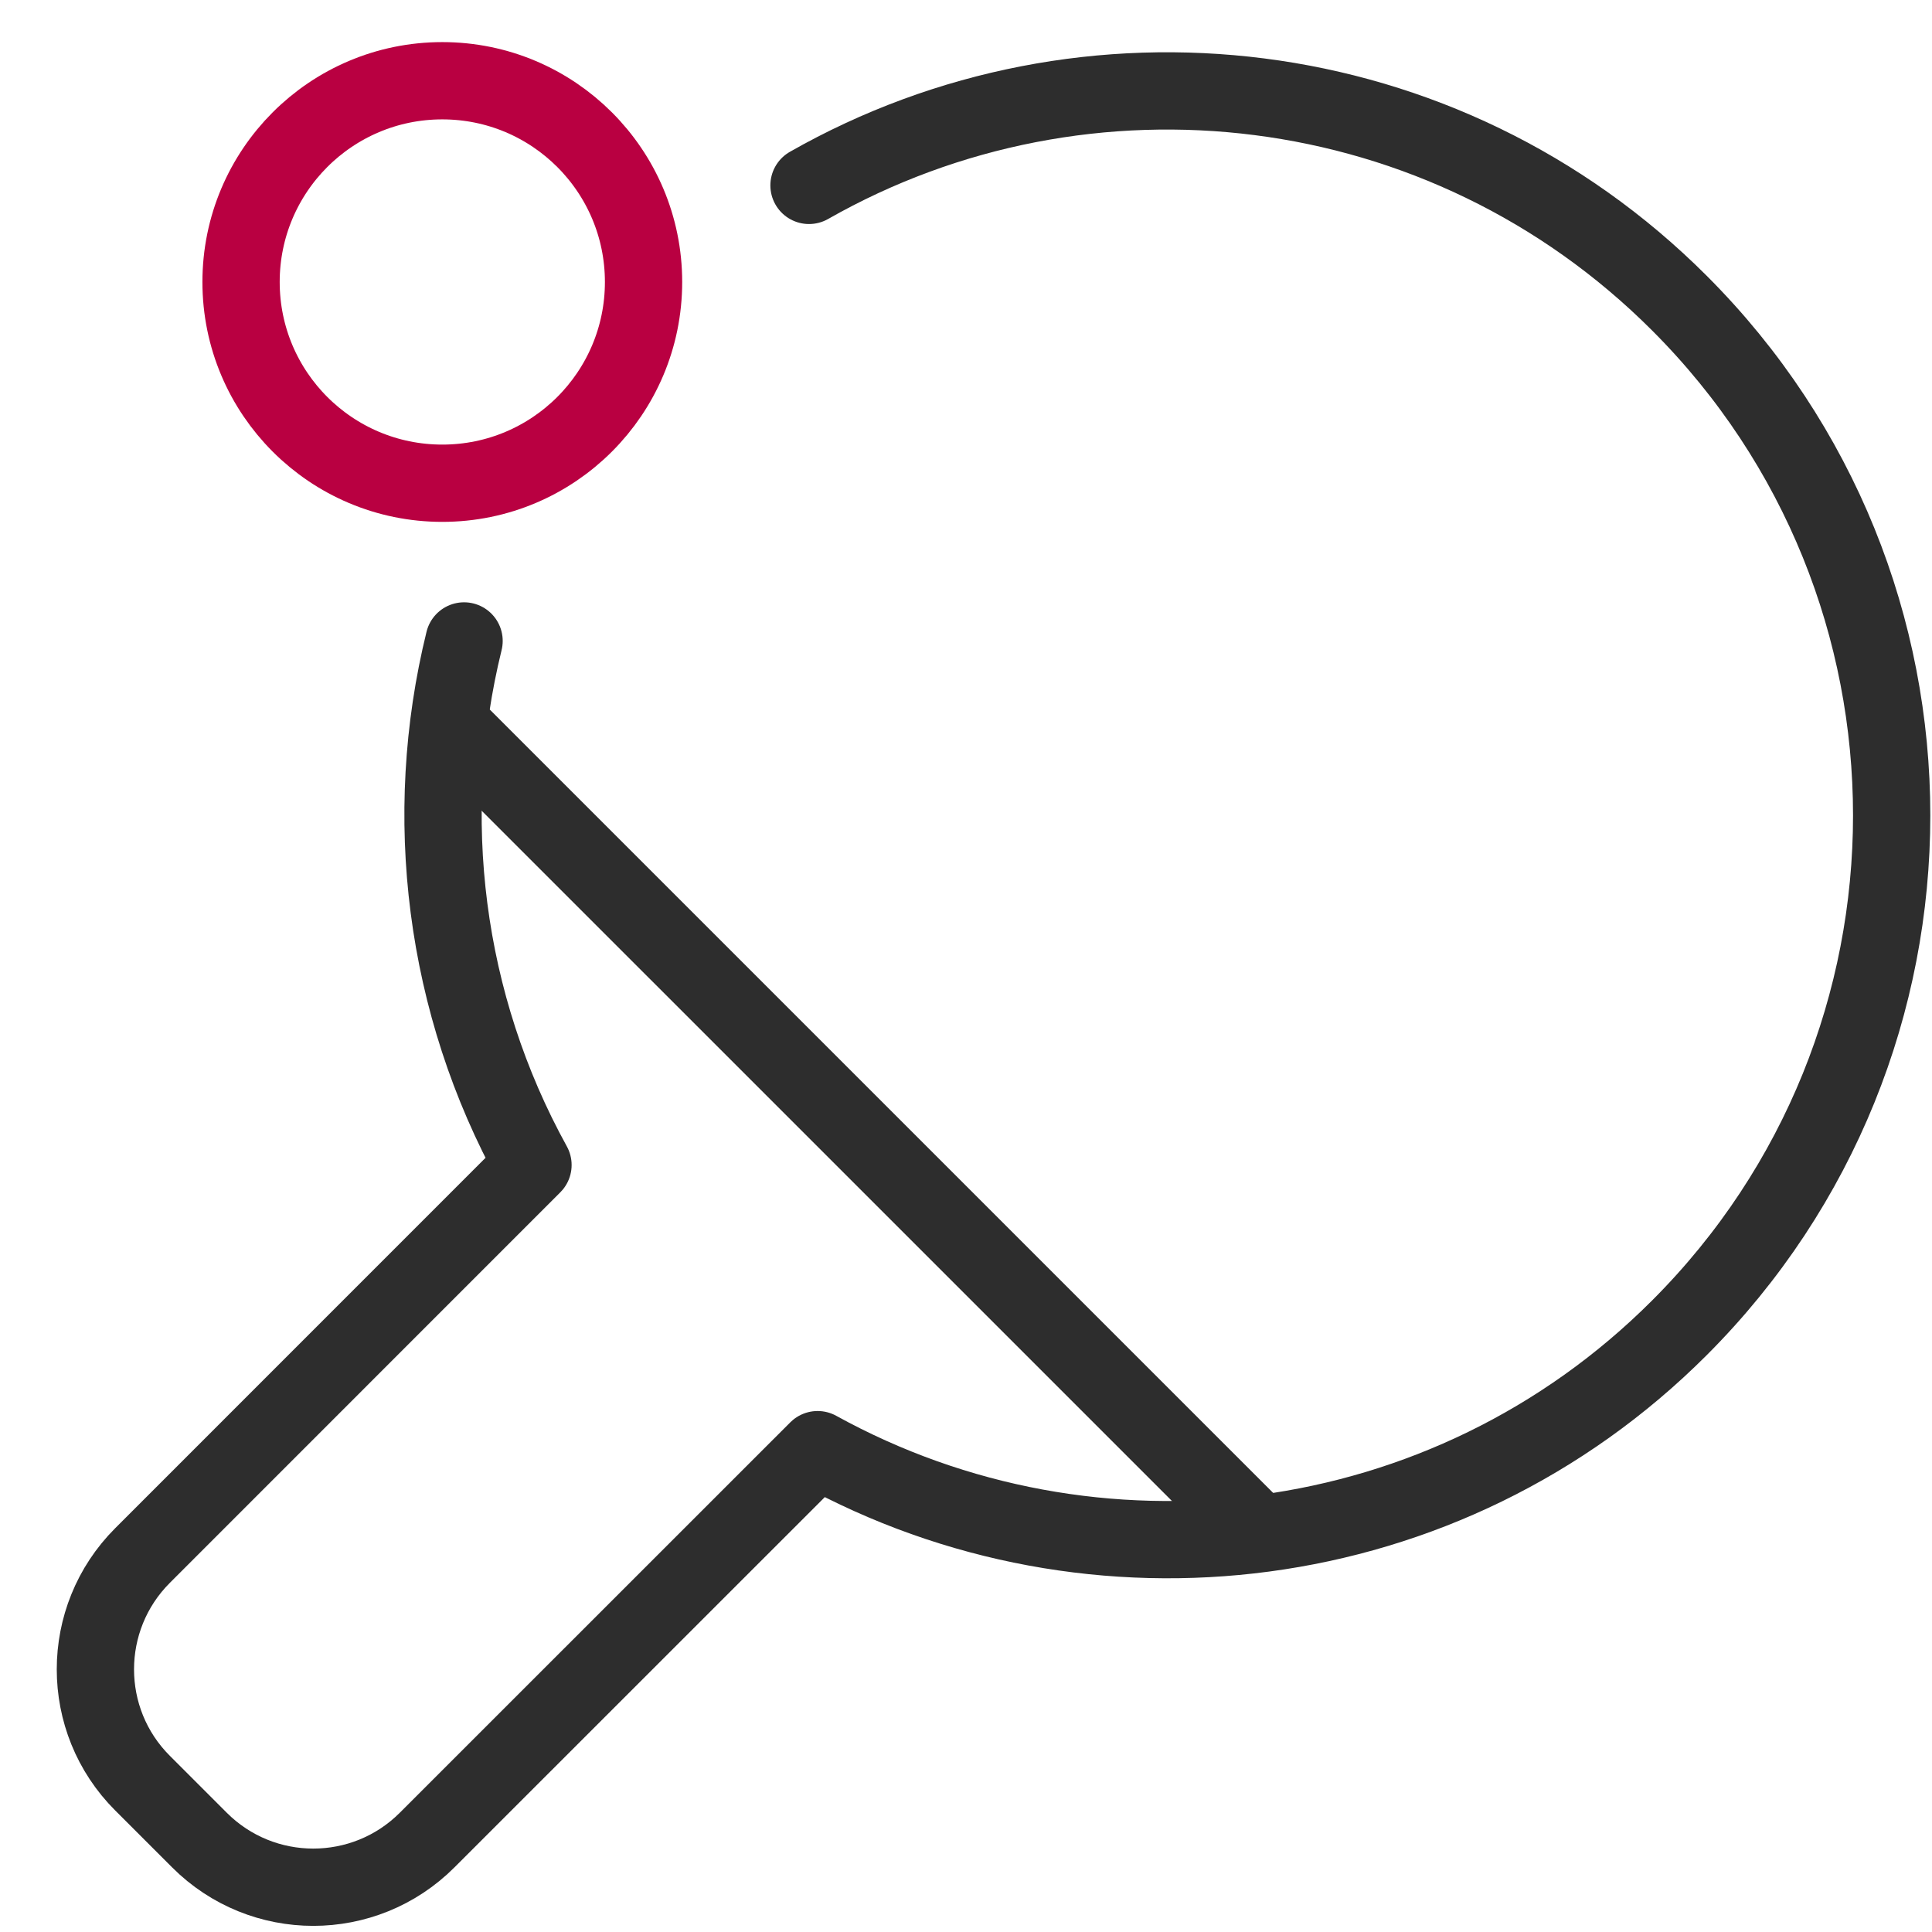 <svg width="100" height="100" viewBox="0 0 100 100" fill="none" xmlns="http://www.w3.org/2000/svg">

<path d="M22.893 25.012C28.646 25.012 33.31 20.349 33.31 14.596C33.31 8.843 28.646 4.179 22.893 4.179C17.14 4.179 12.477 8.843 12.477 14.596C12.477 20.349 17.14 25.012 22.893 25.012Z" stroke="#B90041" stroke-width="4" stroke-miterlimit="10" stroke-linecap="round" stroke-linejoin="round"/>
<path d="M24.02 33.175C21.791 42.229 22.982 51.954 27.587 60.3L7.378 80.513C4.124 83.767 4.124 89.046 7.378 92.296L10.324 95.242C13.578 98.496 18.853 98.496 22.107 95.242L42.32 75.034C56.57 82.896 74.845 80.813 86.928 68.725C101.574 54.079 101.574 30.334 86.928 15.692C74.72 3.479 56.187 1.45 41.874 9.596" stroke="#2D2D2D" stroke-width="4" stroke-miterlimit="10" stroke-linecap="round" stroke-linejoin="round"/>
<path d="M23.234 37.438L65.189 79.392" stroke="#2D2D2D" stroke-width="4" stroke-miterlimit="10" stroke-linejoin="round"/>

</svg>
